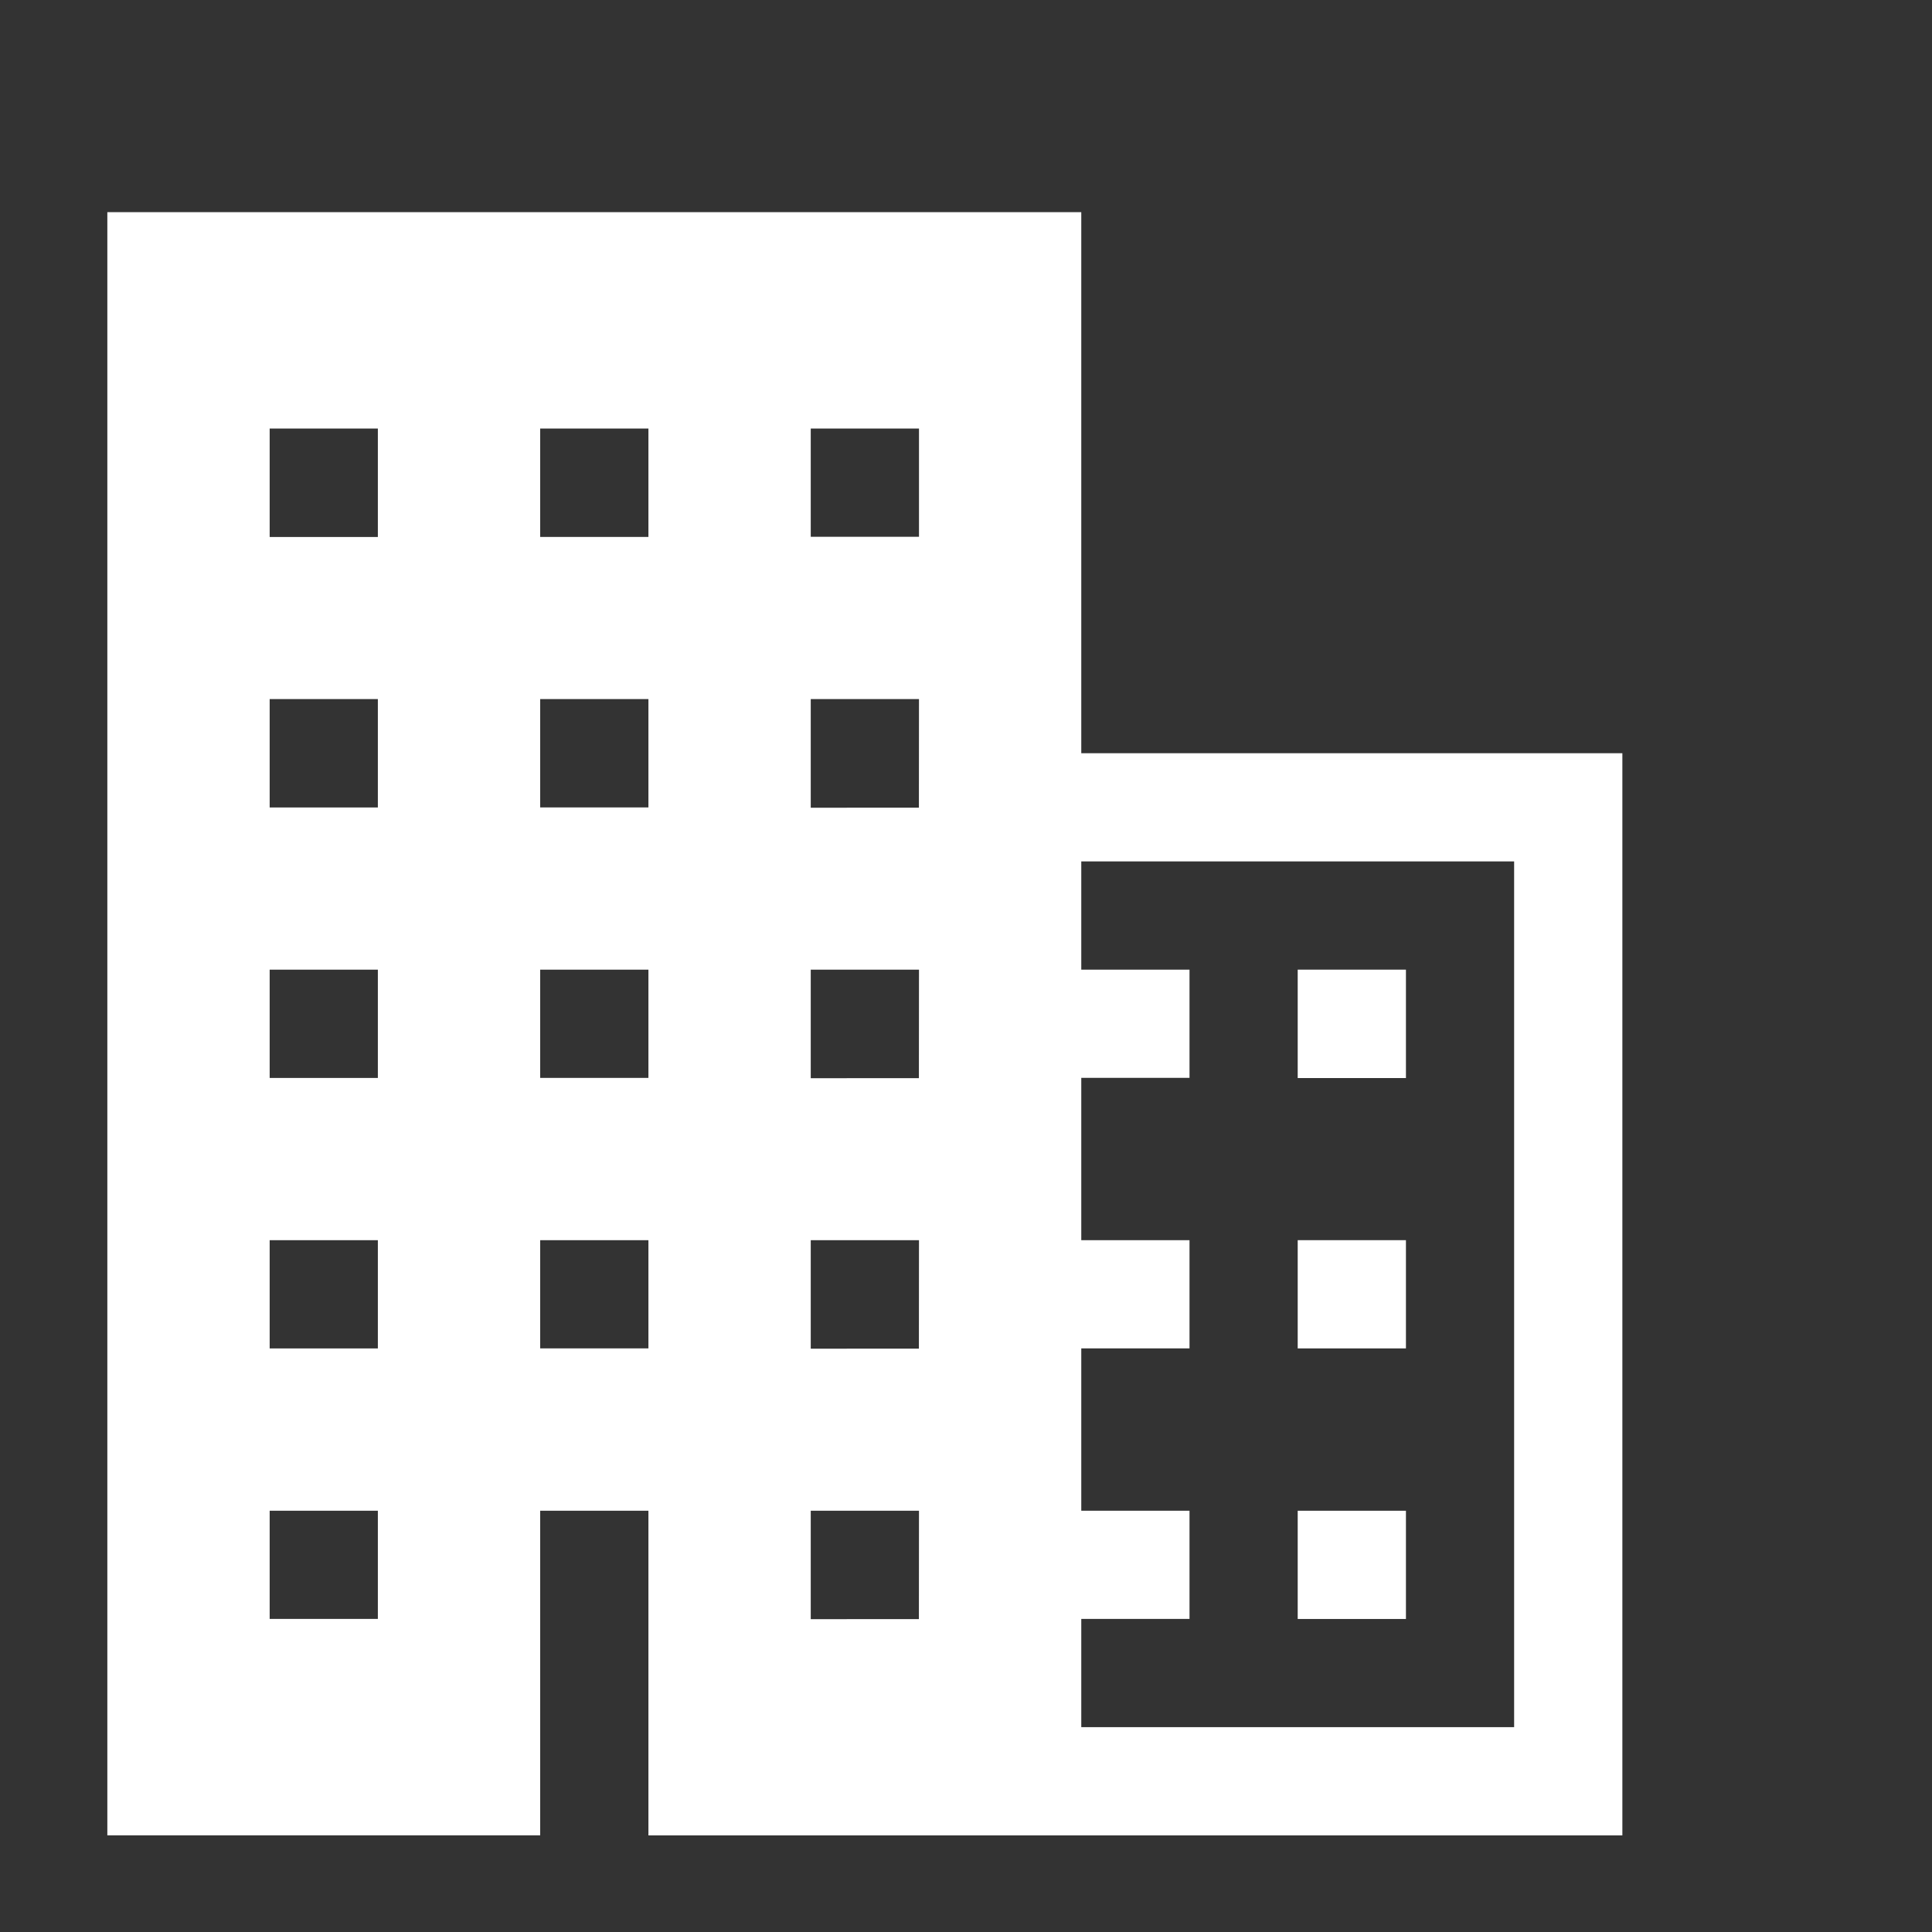 <svg xmlns="http://www.w3.org/2000/svg" width="45" height="45" viewBox="0 0 45 45">
  <rect x="0" y="0" width="45" height="45" fill="#333333" stroke="none"/>
  <g id="icon_aziende" transform="translate(1671 -2000)">
    <g id="business-sharp" transform="translate(-1670.75 2003.816)">
      <path id="Tracciato_82" data-name="Tracciato 82" d="M24.935,13.728V1.125H2.25V38.933H12.332V31.372h2.521v7.562H37.538V13.728ZM8.551,33.892H6.031V31.372H8.551Zm0-6.3H6.031V25.07H8.551Zm0-6.3H6.031V18.769H8.551Zm0-6.3H6.031V12.467H8.551Zm0-6.3H6.031V6.166H8.551ZM18.634,6.166h2.521V8.687H18.634ZM14.853,27.591H12.332V25.07h2.521Zm0-6.3H12.332V18.769h2.521Zm0-6.3H12.332V12.467h2.521Zm0-6.3H12.332V6.166h2.521Zm6.3,25.206H18.634V31.372h2.521Zm0-6.3H18.634V25.07h2.521Zm0-6.3H18.634V18.769h2.521Zm0-6.3H18.634V12.467h2.521ZM35.017,36.413H24.935V33.892h2.521V31.372H24.935V27.591h2.521V25.07H24.935V21.289h2.521V18.769H24.935V16.248H35.017Z" fill="#fff"/>
      <path id="Tracciato_83" data-name="Tracciato 83" d="M27,28.125h2.521v2.521H27Z" transform="translate(2.976 3.247)" fill="#fff"/>
      <path id="Tracciato_84" data-name="Tracciato 84" d="M27,22.5h2.521v2.521H27Z" transform="translate(2.976 2.57)" fill="#fff"/>
      <path id="Tracciato_85" data-name="Tracciato 85" d="M27,16.875h2.521V19.4H27Z" transform="translate(2.976 1.894)" fill="#fff"/>
    </g>
    <rect id="Rettangolo_83" data-name="Rettangolo 83" width="45" height="45" transform="translate(-1671 2000)" fill="none"/>
  </g>
</svg>
